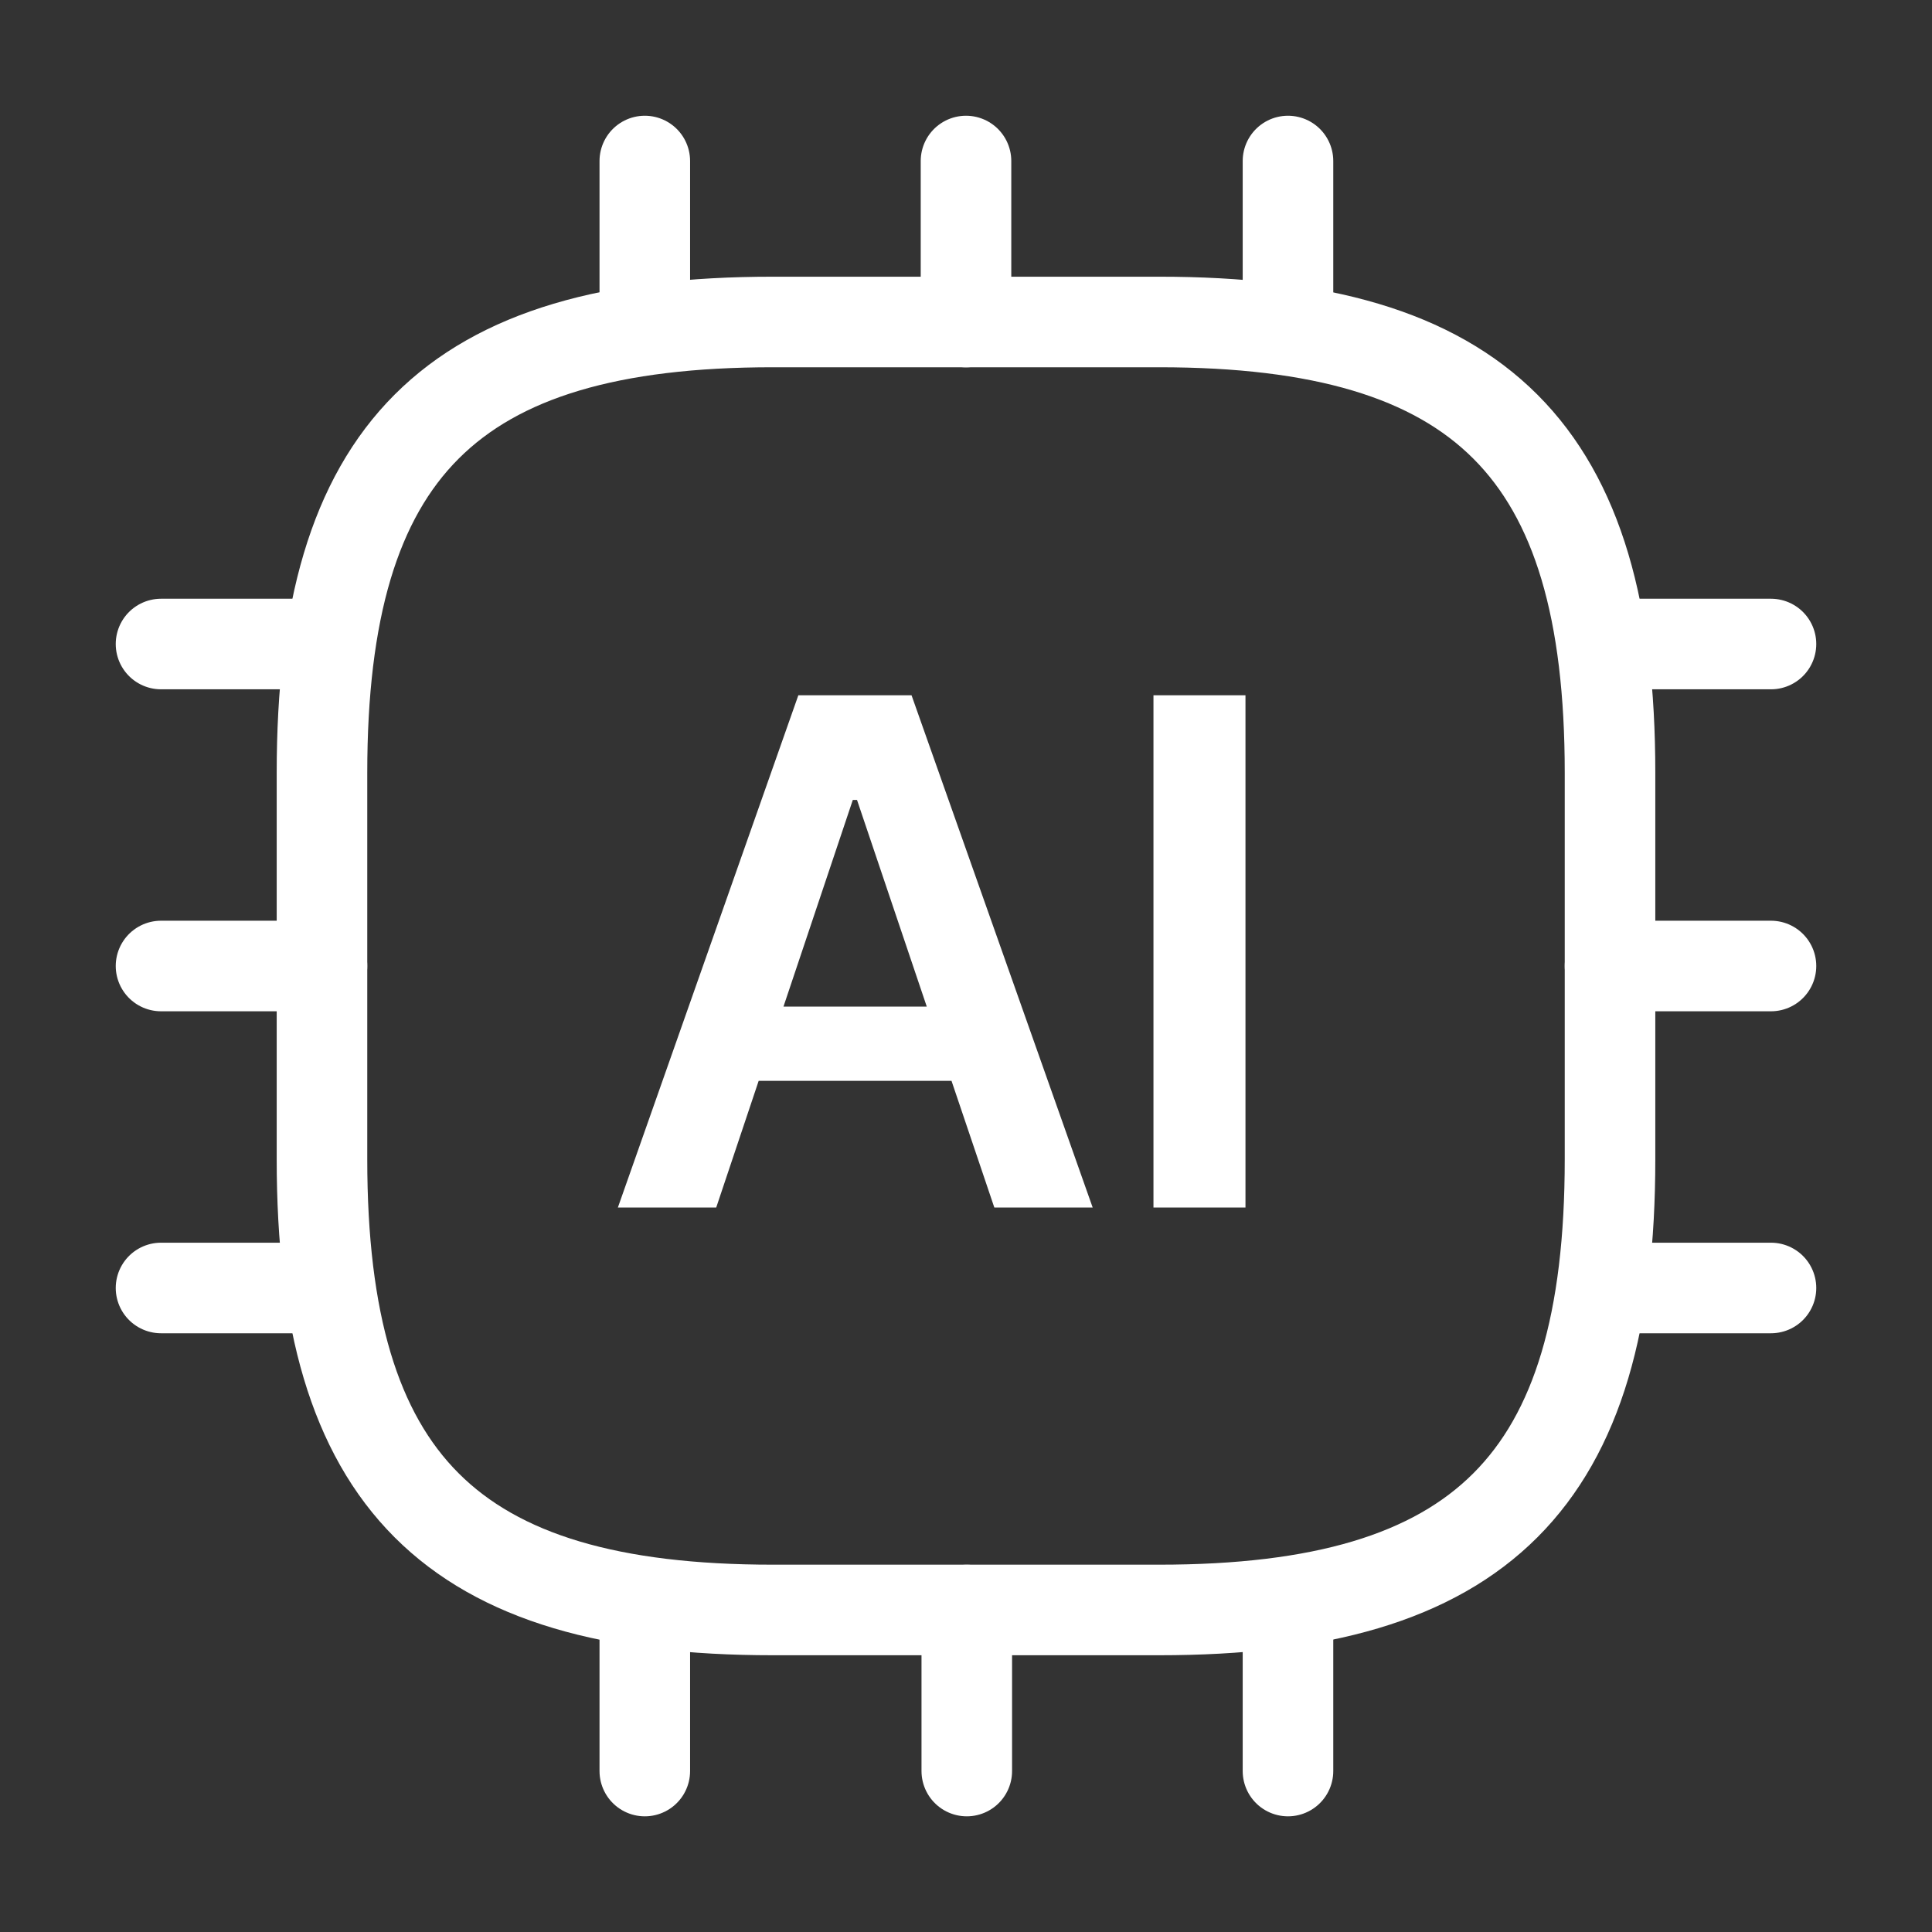 <svg width="32" height="32" viewBox="0 0 32 32" fill="none" xmlns="http://www.w3.org/2000/svg">
<rect x="0" y="0" width="32" height="32" fill="#333333" stroke="none"/>
<path d="M12.8 26.666H19.2C24.533 26.666 26.667 24.533 26.667 19.2V12.8C26.667 7.466 24.533 5.333 19.2 5.333H12.8C7.467 5.333 5.333 7.466 5.333 12.8V19.2C5.333 24.533 7.467 26.666 12.8 26.666Z" stroke="white" stroke-width="1.5" stroke-linecap="round" stroke-linejoin="round"/>
<path d="M11.863 20H10.234L13.223 11.516H15.098L18.098 20H16.469L15.76 17.902H12.566L11.863 20ZM12.977 16.672H15.35L14.195 13.25H14.125L12.977 16.672ZM20.629 11.516V20H19.105V11.516H20.629Z" fill="white"/>
<path d="M10.68 5.334V2.667" stroke="white" stroke-width="1.5" stroke-linecap="round" stroke-linejoin="round"/>
<path d="M16 5.334V2.667" stroke="white" stroke-width="1.5" stroke-linecap="round" stroke-linejoin="round"/>
<path d="M21.333 5.334V2.667" stroke="white" stroke-width="1.5" stroke-linecap="round" stroke-linejoin="round"/>
<path d="M26.667 10.667H29.333" stroke="white" stroke-width="1.5" stroke-linecap="round" stroke-linejoin="round"/>
<path d="M26.667 16H29.333" stroke="white" stroke-width="1.5" stroke-linecap="round" stroke-linejoin="round"/>
<path d="M26.667 21.333H29.333" stroke="white" stroke-width="1.5" stroke-linecap="round" stroke-linejoin="round"/>
<path d="M21.333 26.667V29.334" stroke="white" stroke-width="1.5" stroke-linecap="round" stroke-linejoin="round"/>
<path d="M16.013 26.667V29.334" stroke="white" stroke-width="1.5" stroke-linecap="round" stroke-linejoin="round"/>
<path d="M10.68 26.667V29.334" stroke="white" stroke-width="1.5" stroke-linecap="round" stroke-linejoin="round"/>
<path d="M2.667 10.667H5.333" stroke="white" stroke-width="1.5" stroke-linecap="round" stroke-linejoin="round"/>
<path d="M2.667 16H5.333" stroke="white" stroke-width="1.5" stroke-linecap="round" stroke-linejoin="round"/>
<path d="M2.667 21.333H5.333" stroke="white" stroke-width="1.5" stroke-linecap="round" stroke-linejoin="round"/>
</svg>
